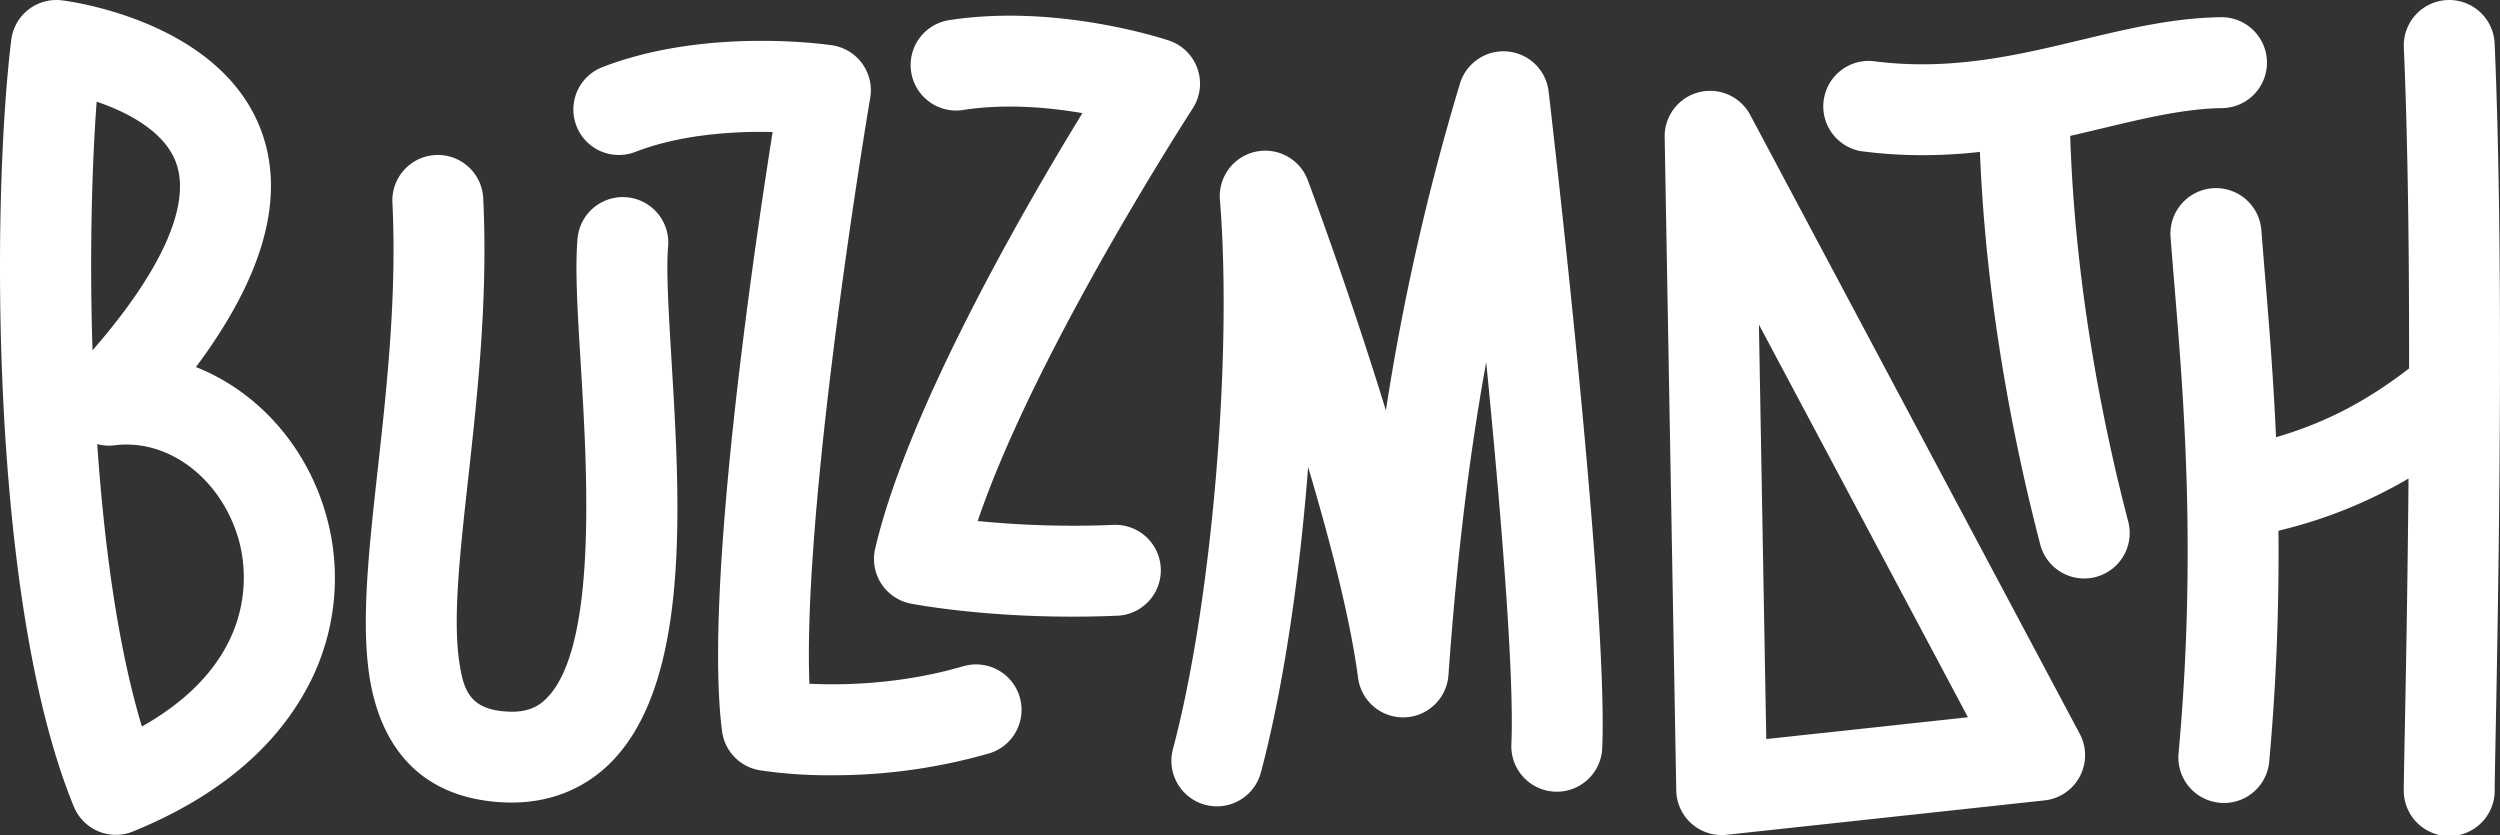 <svg xmlns="http://www.w3.org/2000/svg" viewBox="0 0 1146.02 382.8"><rect x="0" y="0" width="1146.02" height="382.8" fill="#333333" stroke="none"/><defs><style>.cls-1{fill:#fff;}</style></defs><g id="Layer_2" data-name="Layer 2"><g id="Layer_1-2" data-name="Layer 1"><path class="cls-1" d="M691,23.59a20.84,20.84,0,0,0-21.77,14.8,1099.94,1099.94,0,0,0-33.93,149.75C618.54,133.57,600.77,86,599.5,82.58a20.84,20.84,0,0,0-40.28,9c5.86,72.23-3.8,185.2-21.54,251.83A20.84,20.84,0,1,0,578,354.12c10.15-38.12,17.73-89,21.66-140,10.25,34.42,19.41,69.95,22.88,96.55a20.83,20.83,0,0,0,41.44-1.19C667.8,256.15,673.3,210,681.29,166c6.56,66.68,12.93,142.74,11.54,175.17A20.84,20.84,0,0,0,734.47,343C737.3,276.48,711,51.46,709.9,41.92A20.82,20.82,0,0,0,691,23.59Z"/><path class="cls-1" d="M802.32,52.7A20.83,20.83,0,0,0,763.1,62.86l5.31,299.47a20.84,20.84,0,0,0,20.83,20.47,18.82,18.82,0,0,0,2.24-.13l145.75-15.76a20.84,20.84,0,0,0,16.15-30.51Zm7.35,286.09-3.37-190,95.82,180Z"/><path class="cls-1" d="M949,62.29c5-1.14,10-2.32,14.77-3.47,19.51-4.67,37.94-9.08,55.14-9.26a20.84,20.84,0,0,0-.22-41.67h-.22c-21.89.23-42.54,5.17-64.4,10.4C924.53,25.36,894,32.68,858.45,28A20.84,20.84,0,0,0,853,69.28a215.71,215.71,0,0,0,28.38,1.86,238.68,238.68,0,0,0,26.23-1.5c2.87,71.35,16.25,136.14,27.55,179.55a20.84,20.84,0,1,0,40.33-10.49C964.4,196.17,951.23,132.17,949,62.29Z"/><path class="cls-1" d="M1143.56,19.94a20.83,20.83,0,1,0-41.63,1.8c1.91,44,2.48,96.59,2.42,147.16-19.66,15.15-38.6,25-61,31.53-1.28-28.71-3.35-53.68-5.07-74.37-.6-7.3-1.17-14.14-1.65-20.52A20.83,20.83,0,0,0,995,108.69c.49,6.46,1.06,13.41,1.67,20.81,4.36,52.55,10.32,124.51,2,215.85A20.83,20.83,0,0,0,1017.6,368c.64.06,1.27.09,1.91.09a20.83,20.83,0,0,0,20.72-18.95c3.49-38.38,4.52-73.84,4.24-105.85a217,217,0,0,0,59.62-23.94c-.42,49.78-1.28,93.34-1.77,118.62-.26,13-.41,20.8-.41,24a20.84,20.84,0,1,0,41.67,0c0-2.8.17-11.35.4-23.19C1145.12,280.53,1148.15,125.82,1143.56,19.94Z"/><path class="cls-1" d="M89.81,168.26c31.07-41.6,41.15-77.88,30-108.17C101.08,9.36,31.26.5,28.29.15A20.82,20.82,0,0,0,5.16,18.29c-9,73.21-10,257.41,28.69,351.48A20.81,20.81,0,0,0,61,381.14c37-15.1,63.51-36.65,78.83-64.05a105.94,105.94,0,0,0,10.24-78.91C141.37,205,118.17,179.43,89.81,168.26ZM44.3,46.62c2.08.7,4.24,1.49,6.41,2.38,11.08,4.54,25.29,12.66,30,25.59,7,19.21-6.54,49.54-38.3,86C41,116.82,42.13,76.08,44.3,46.62ZM65.05,333.05c-9.87-32.65-16.84-76.66-20.48-129.47a20.66,20.66,0,0,0,8,.54c25.12-3.16,49.71,16,57.21,44.62C113.13,261.63,118.68,302.74,65.05,333.05Z"/><path class="cls-1" d="M306.26,113a20.83,20.83,0,0,0-41.51-3.63c-1.2,13.71,0,33.86,1.45,57.18,3,49.28,8,131.76-16.42,154.3-3.48,3.22-9.05,6.68-21.22,4.95-14-2-16.41-11.12-18.09-22.82-2.87-20,.37-49.4,4.13-83.4,4.28-38.74,9.14-82.65,6.91-128.71a20.83,20.83,0,1,0-41.62,2c2.07,42.76-2.59,84.92-6.71,122.12-4.07,36.83-7.58,68.63-4,93.89,3.38,23.54,15.39,52.73,53.46,58.16a84,84,0,0,0,11.81.86c20.92,0,35-8.56,43.54-16.42,39-36,33.87-120,29.76-187.47C306.52,143.29,305.33,123.67,306.26,113Z"/><path class="cls-1" d="M441.12,305.54c-27.94,8.09-54.13,8.66-70.08,7.9-1.27-32.3,2.45-84.29,10.94-152.24,7.76-62.14,16.84-115.81,16.93-116.35a20.83,20.83,0,0,0-17.46-24.09c-2.33-.35-57.72-8.36-105.27,10a20.84,20.84,0,0,0,15,38.89c21.4-8.25,46-9.54,63-9.14C345,118.45,322.7,271.17,331,335.21a20.84,20.84,0,0,0,17.13,17.86,212.36,212.36,0,0,0,33.36,2.31,258.56,258.56,0,0,0,71.23-9.82,20.83,20.83,0,1,0-11.59-40Z"/><path class="cls-1" d="M510.42,240.61a444.88,444.88,0,0,1-62.24-1.77C474.56,161,545.93,51,546.72,49.74a20.84,20.84,0,0,0-10.79-31.12c-2.09-.71-51.69-17.16-101.31-9.31a20.84,20.84,0,0,0,6.51,41.16c19.53-3.09,39.68-1.26,55.05,1.39C469.28,95.77,416,188,401.18,251.51a20.84,20.84,0,0,0,16.28,25.17c1.42.27,31.05,6,74.25,6,6.53,0,13.37-.13,20.47-.43a20.83,20.83,0,0,0-1.76-41.63Z"/></g></g></svg>
